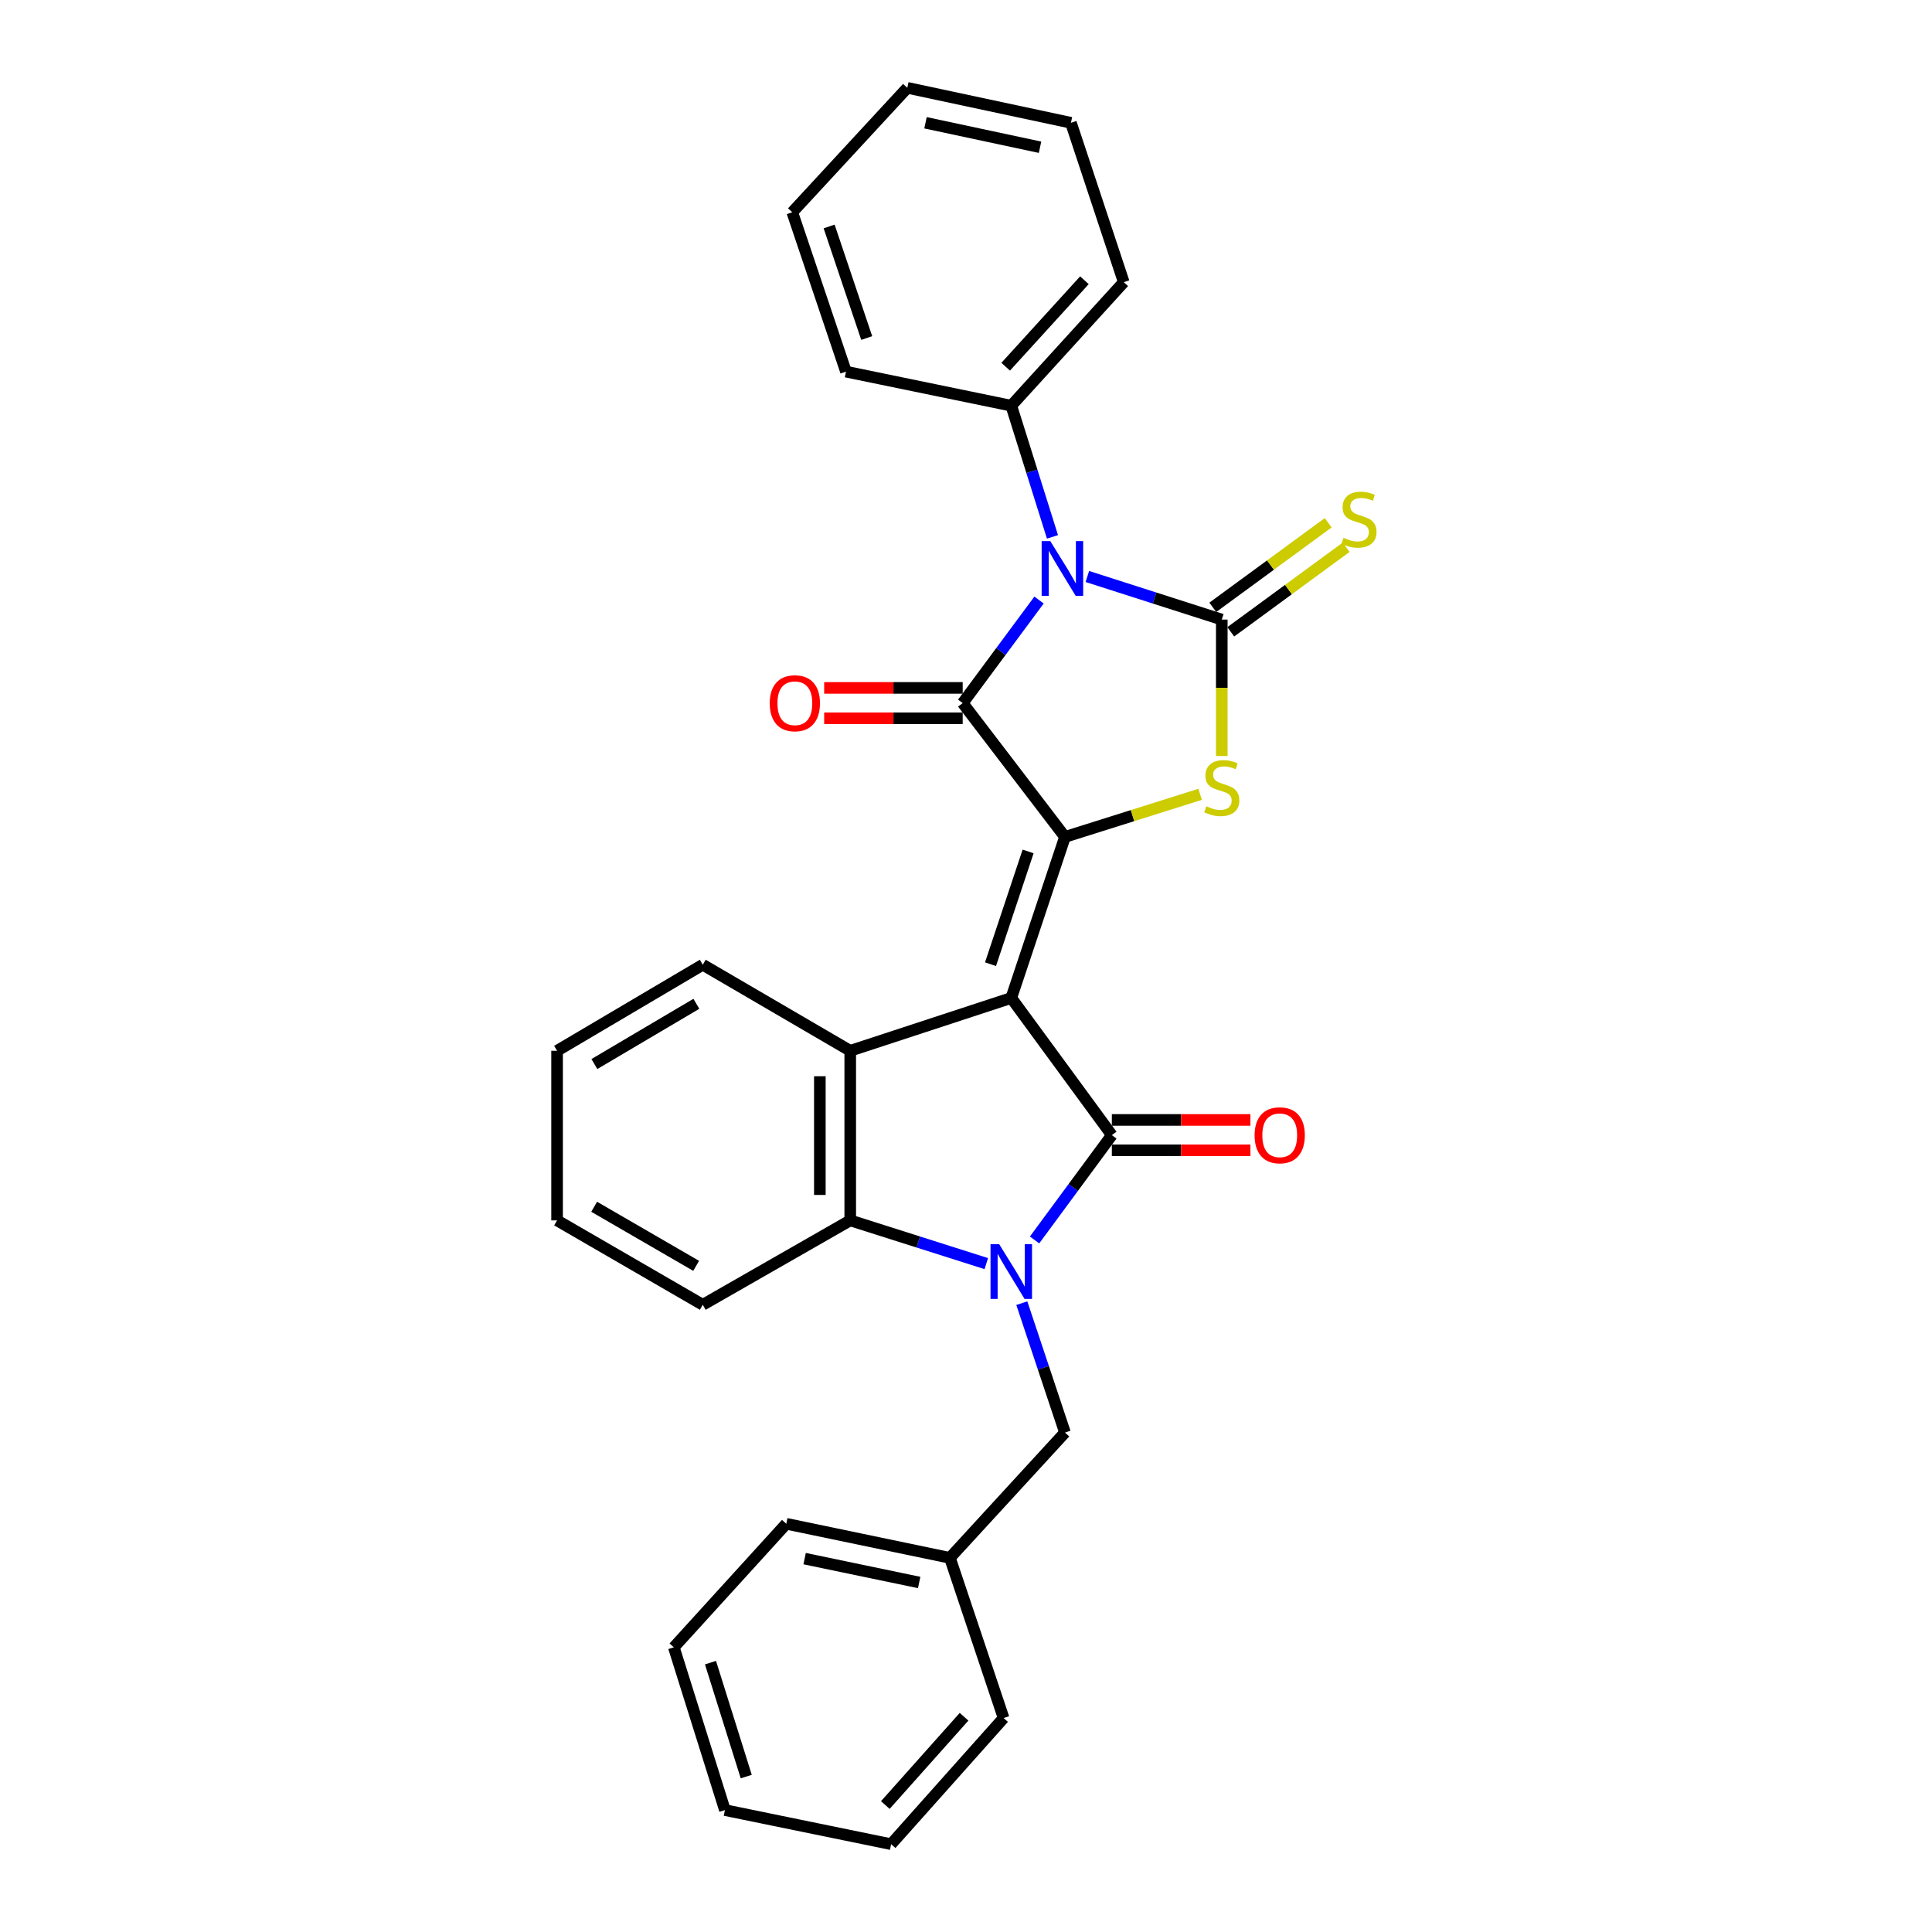 <?xml version='1.0' encoding='iso-8859-1'?>
<svg version='1.1' baseProfile='full'
              xmlns='http://www.w3.org/2000/svg'
                      xmlns:rdkit='http://www.rdkit.org/xml'
                      xmlns:xlink='http://www.w3.org/1999/xlink'
                  xml:space='preserve'
width='1000px' height='1000px' viewBox='0 0 1000 1000'>
<!-- END OF HEADER -->
<rect style='opacity:1.0;fill:#FFFFFF;stroke:none' width='1000' height='1000' x='0' y='0'> </rect>
<path class='bond-0' d='M 523.433,516.545 L 551.23,433.182' style='fill:none;fill-rule:evenodd;stroke:#000000;stroke-width:6px;stroke-linecap:butt;stroke-linejoin:miter;stroke-opacity:1' />
<path class='bond-0' d='M 512.686,499.067 L 532.144,440.713' style='fill:none;fill-rule:evenodd;stroke:#000000;stroke-width:6px;stroke-linecap:butt;stroke-linejoin:miter;stroke-opacity:1' />
<path class='bond-2' d='M 523.433,516.545 L 575.489,587.539' style='fill:none;fill-rule:evenodd;stroke:#000000;stroke-width:6px;stroke-linecap:butt;stroke-linejoin:miter;stroke-opacity:1' />
<path class='bond-7' d='M 523.433,516.545 L 440.079,543.887' style='fill:none;fill-rule:evenodd;stroke:#000000;stroke-width:6px;stroke-linecap:butt;stroke-linejoin:miter;stroke-opacity:1' />
<path class='bond-4' d='M 551.23,433.182 L 498.284,363.918' style='fill:none;fill-rule:evenodd;stroke:#000000;stroke-width:6px;stroke-linecap:butt;stroke-linejoin:miter;stroke-opacity:1' />
<path class='bond-6' d='M 551.23,433.182 L 586.207,422.159' style='fill:none;fill-rule:evenodd;stroke:#000000;stroke-width:6px;stroke-linecap:butt;stroke-linejoin:miter;stroke-opacity:1' />
<path class='bond-6' d='M 586.207,422.159 L 621.184,411.136' style='fill:none;fill-rule:evenodd;stroke:#CCCC00;stroke-width:6px;stroke-linecap:butt;stroke-linejoin:miter;stroke-opacity:1' />
<path class='bond-1' d='M 537.804,310.579 L 518.044,337.248' style='fill:none;fill-rule:evenodd;stroke:#0000FF;stroke-width:6px;stroke-linecap:butt;stroke-linejoin:miter;stroke-opacity:1' />
<path class='bond-1' d='M 518.044,337.248 L 498.284,363.918' style='fill:none;fill-rule:evenodd;stroke:#000000;stroke-width:6px;stroke-linecap:butt;stroke-linejoin:miter;stroke-opacity:1' />
<path class='bond-11' d='M 544.761,277.884 L 534.097,243.936' style='fill:none;fill-rule:evenodd;stroke:#0000FF;stroke-width:6px;stroke-linecap:butt;stroke-linejoin:miter;stroke-opacity:1' />
<path class='bond-11' d='M 534.097,243.936 L 523.433,209.989' style='fill:none;fill-rule:evenodd;stroke:#000000;stroke-width:6px;stroke-linecap:butt;stroke-linejoin:miter;stroke-opacity:1' />
<path class='bond-30' d='M 562.808,298.389 L 597.6,309.541' style='fill:none;fill-rule:evenodd;stroke:#0000FF;stroke-width:6px;stroke-linecap:butt;stroke-linejoin:miter;stroke-opacity:1' />
<path class='bond-30' d='M 597.6,309.541 L 632.392,320.694' style='fill:none;fill-rule:evenodd;stroke:#000000;stroke-width:6px;stroke-linecap:butt;stroke-linejoin:miter;stroke-opacity:1' />
<path class='bond-5' d='M 575.489,587.539 L 555.489,614.667' style='fill:none;fill-rule:evenodd;stroke:#000000;stroke-width:6px;stroke-linecap:butt;stroke-linejoin:miter;stroke-opacity:1' />
<path class='bond-5' d='M 555.489,614.667 L 535.489,641.795' style='fill:none;fill-rule:evenodd;stroke:#0000FF;stroke-width:6px;stroke-linecap:butt;stroke-linejoin:miter;stroke-opacity:1' />
<path class='bond-12' d='M 575.489,595.401 L 611.349,595.401' style='fill:none;fill-rule:evenodd;stroke:#000000;stroke-width:6px;stroke-linecap:butt;stroke-linejoin:miter;stroke-opacity:1' />
<path class='bond-12' d='M 611.349,595.401 L 647.209,595.401' style='fill:none;fill-rule:evenodd;stroke:#FF0000;stroke-width:6px;stroke-linecap:butt;stroke-linejoin:miter;stroke-opacity:1' />
<path class='bond-12' d='M 575.489,579.677 L 611.349,579.677' style='fill:none;fill-rule:evenodd;stroke:#000000;stroke-width:6px;stroke-linecap:butt;stroke-linejoin:miter;stroke-opacity:1' />
<path class='bond-12' d='M 611.349,579.677 L 647.209,579.677' style='fill:none;fill-rule:evenodd;stroke:#FF0000;stroke-width:6px;stroke-linecap:butt;stroke-linejoin:miter;stroke-opacity:1' />
<path class='bond-3' d='M 632.392,320.694 L 632.392,356.003' style='fill:none;fill-rule:evenodd;stroke:#000000;stroke-width:6px;stroke-linecap:butt;stroke-linejoin:miter;stroke-opacity:1' />
<path class='bond-3' d='M 632.392,356.003 L 632.392,391.311' style='fill:none;fill-rule:evenodd;stroke:#CCCC00;stroke-width:6px;stroke-linecap:butt;stroke-linejoin:miter;stroke-opacity:1' />
<path class='bond-9' d='M 637.039,327.036 L 666.904,305.15' style='fill:none;fill-rule:evenodd;stroke:#000000;stroke-width:6px;stroke-linecap:butt;stroke-linejoin:miter;stroke-opacity:1' />
<path class='bond-9' d='M 666.904,305.15 L 696.769,283.265' style='fill:none;fill-rule:evenodd;stroke:#CCCC00;stroke-width:6px;stroke-linecap:butt;stroke-linejoin:miter;stroke-opacity:1' />
<path class='bond-9' d='M 627.745,314.353 L 657.61,292.467' style='fill:none;fill-rule:evenodd;stroke:#000000;stroke-width:6px;stroke-linecap:butt;stroke-linejoin:miter;stroke-opacity:1' />
<path class='bond-9' d='M 657.61,292.467 L 687.475,270.582' style='fill:none;fill-rule:evenodd;stroke:#CCCC00;stroke-width:6px;stroke-linecap:butt;stroke-linejoin:miter;stroke-opacity:1' />
<path class='bond-13' d='M 498.284,356.056 L 462.436,356.056' style='fill:none;fill-rule:evenodd;stroke:#000000;stroke-width:6px;stroke-linecap:butt;stroke-linejoin:miter;stroke-opacity:1' />
<path class='bond-13' d='M 462.436,356.056 L 426.589,356.056' style='fill:none;fill-rule:evenodd;stroke:#FF0000;stroke-width:6px;stroke-linecap:butt;stroke-linejoin:miter;stroke-opacity:1' />
<path class='bond-13' d='M 498.284,371.78 L 462.436,371.78' style='fill:none;fill-rule:evenodd;stroke:#000000;stroke-width:6px;stroke-linecap:butt;stroke-linejoin:miter;stroke-opacity:1' />
<path class='bond-13' d='M 462.436,371.78 L 426.589,371.78' style='fill:none;fill-rule:evenodd;stroke:#FF0000;stroke-width:6px;stroke-linecap:butt;stroke-linejoin:miter;stroke-opacity:1' />
<path class='bond-10' d='M 528.889,674.505 L 540.059,707.995' style='fill:none;fill-rule:evenodd;stroke:#0000FF;stroke-width:6px;stroke-linecap:butt;stroke-linejoin:miter;stroke-opacity:1' />
<path class='bond-10' d='M 540.059,707.995 L 551.23,741.485' style='fill:none;fill-rule:evenodd;stroke:#000000;stroke-width:6px;stroke-linecap:butt;stroke-linejoin:miter;stroke-opacity:1' />
<path class='bond-29' d='M 510.507,654.042 L 475.293,642.857' style='fill:none;fill-rule:evenodd;stroke:#0000FF;stroke-width:6px;stroke-linecap:butt;stroke-linejoin:miter;stroke-opacity:1' />
<path class='bond-29' d='M 475.293,642.857 L 440.079,631.671' style='fill:none;fill-rule:evenodd;stroke:#000000;stroke-width:6px;stroke-linecap:butt;stroke-linejoin:miter;stroke-opacity:1' />
<path class='bond-8' d='M 440.079,543.887 L 440.079,631.671' style='fill:none;fill-rule:evenodd;stroke:#000000;stroke-width:6px;stroke-linecap:butt;stroke-linejoin:miter;stroke-opacity:1' />
<path class='bond-8' d='M 424.355,557.055 L 424.355,618.503' style='fill:none;fill-rule:evenodd;stroke:#000000;stroke-width:6px;stroke-linecap:butt;stroke-linejoin:miter;stroke-opacity:1' />
<path class='bond-14' d='M 440.079,543.887 L 363.756,499.345' style='fill:none;fill-rule:evenodd;stroke:#000000;stroke-width:6px;stroke-linecap:butt;stroke-linejoin:miter;stroke-opacity:1' />
<path class='bond-16' d='M 440.079,631.671 L 363.756,675.357' style='fill:none;fill-rule:evenodd;stroke:#000000;stroke-width:6px;stroke-linecap:butt;stroke-linejoin:miter;stroke-opacity:1' />
<path class='bond-15' d='M 551.23,741.485 L 491.671,806.347' style='fill:none;fill-rule:evenodd;stroke:#000000;stroke-width:6px;stroke-linecap:butt;stroke-linejoin:miter;stroke-opacity:1' />
<path class='bond-17' d='M 523.433,209.989 L 581.656,146.053' style='fill:none;fill-rule:evenodd;stroke:#000000;stroke-width:6px;stroke-linecap:butt;stroke-linejoin:miter;stroke-opacity:1' />
<path class='bond-17' d='M 520.541,189.811 L 561.297,145.056' style='fill:none;fill-rule:evenodd;stroke:#000000;stroke-width:6px;stroke-linecap:butt;stroke-linejoin:miter;stroke-opacity:1' />
<path class='bond-18' d='M 523.433,209.989 L 437.877,192.36' style='fill:none;fill-rule:evenodd;stroke:#000000;stroke-width:6px;stroke-linecap:butt;stroke-linejoin:miter;stroke-opacity:1' />
<path class='bond-21' d='M 363.756,499.345 L 288.342,543.887' style='fill:none;fill-rule:evenodd;stroke:#000000;stroke-width:6px;stroke-linecap:butt;stroke-linejoin:miter;stroke-opacity:1' />
<path class='bond-21' d='M 360.441,519.565 L 307.651,550.745' style='fill:none;fill-rule:evenodd;stroke:#000000;stroke-width:6px;stroke-linecap:butt;stroke-linejoin:miter;stroke-opacity:1' />
<path class='bond-19' d='M 491.671,806.347 L 406.98,788.701' style='fill:none;fill-rule:evenodd;stroke:#000000;stroke-width:6px;stroke-linecap:butt;stroke-linejoin:miter;stroke-opacity:1' />
<path class='bond-19' d='M 475.76,819.093 L 416.476,806.741' style='fill:none;fill-rule:evenodd;stroke:#000000;stroke-width:6px;stroke-linecap:butt;stroke-linejoin:miter;stroke-opacity:1' />
<path class='bond-20' d='M 491.671,806.347 L 519.467,889.256' style='fill:none;fill-rule:evenodd;stroke:#000000;stroke-width:6px;stroke-linecap:butt;stroke-linejoin:miter;stroke-opacity:1' />
<path class='bond-31' d='M 363.756,675.357 L 288.342,631.671' style='fill:none;fill-rule:evenodd;stroke:#000000;stroke-width:6px;stroke-linecap:butt;stroke-linejoin:miter;stroke-opacity:1' />
<path class='bond-31' d='M 360.326,655.198 L 307.536,624.618' style='fill:none;fill-rule:evenodd;stroke:#000000;stroke-width:6px;stroke-linecap:butt;stroke-linejoin:miter;stroke-opacity:1' />
<path class='bond-24' d='M 581.656,146.053 L 554.314,63.555' style='fill:none;fill-rule:evenodd;stroke:#000000;stroke-width:6px;stroke-linecap:butt;stroke-linejoin:miter;stroke-opacity:1' />
<path class='bond-23' d='M 437.877,192.36 L 410.081,109.862' style='fill:none;fill-rule:evenodd;stroke:#000000;stroke-width:6px;stroke-linecap:butt;stroke-linejoin:miter;stroke-opacity:1' />
<path class='bond-23' d='M 448.609,174.965 L 429.151,117.216' style='fill:none;fill-rule:evenodd;stroke:#000000;stroke-width:6px;stroke-linecap:butt;stroke-linejoin:miter;stroke-opacity:1' />
<path class='bond-26' d='M 406.98,788.701 L 348.775,852.654' style='fill:none;fill-rule:evenodd;stroke:#000000;stroke-width:6px;stroke-linecap:butt;stroke-linejoin:miter;stroke-opacity:1' />
<path class='bond-25' d='M 519.467,889.256 L 461.245,954.545' style='fill:none;fill-rule:evenodd;stroke:#000000;stroke-width:6px;stroke-linecap:butt;stroke-linejoin:miter;stroke-opacity:1' />
<path class='bond-25' d='M 498.999,888.584 L 458.243,934.287' style='fill:none;fill-rule:evenodd;stroke:#000000;stroke-width:6px;stroke-linecap:butt;stroke-linejoin:miter;stroke-opacity:1' />
<path class='bond-22' d='M 288.342,543.887 L 288.342,631.671' style='fill:none;fill-rule:evenodd;stroke:#000000;stroke-width:6px;stroke-linecap:butt;stroke-linejoin:miter;stroke-opacity:1' />
<path class='bond-27' d='M 410.081,109.862 L 469.622,45.455' style='fill:none;fill-rule:evenodd;stroke:#000000;stroke-width:6px;stroke-linecap:butt;stroke-linejoin:miter;stroke-opacity:1' />
<path class='bond-33' d='M 554.314,63.555 L 469.622,45.455' style='fill:none;fill-rule:evenodd;stroke:#000000;stroke-width:6px;stroke-linecap:butt;stroke-linejoin:miter;stroke-opacity:1' />
<path class='bond-33' d='M 538.324,76.216 L 479.04,63.546' style='fill:none;fill-rule:evenodd;stroke:#000000;stroke-width:6px;stroke-linecap:butt;stroke-linejoin:miter;stroke-opacity:1' />
<path class='bond-28' d='M 461.245,954.545 L 375.217,936.9' style='fill:none;fill-rule:evenodd;stroke:#000000;stroke-width:6px;stroke-linecap:butt;stroke-linejoin:miter;stroke-opacity:1' />
<path class='bond-32' d='M 348.775,852.654 L 375.217,936.9' style='fill:none;fill-rule:evenodd;stroke:#000000;stroke-width:6px;stroke-linecap:butt;stroke-linejoin:miter;stroke-opacity:1' />
<path class='bond-32' d='M 367.744,860.582 L 386.253,919.554' style='fill:none;fill-rule:evenodd;stroke:#000000;stroke-width:6px;stroke-linecap:butt;stroke-linejoin:miter;stroke-opacity:1' />
<path  class='atom-2' d='M 543.642 280.092
L 552.922 295.092
Q 553.842 296.572, 555.322 299.252
Q 556.802 301.932, 556.882 302.092
L 556.882 280.092
L 560.642 280.092
L 560.642 308.412
L 556.762 308.412
L 546.802 292.012
Q 545.642 290.092, 544.402 287.892
Q 543.202 285.692, 542.842 285.012
L 542.842 308.412
L 539.162 308.412
L 539.162 280.092
L 543.642 280.092
' fill='#0000FF'/>
<path  class='atom-6' d='M 517.173 643.988
L 526.453 658.988
Q 527.373 660.468, 528.853 663.148
Q 530.333 665.828, 530.413 665.988
L 530.413 643.988
L 534.173 643.988
L 534.173 672.308
L 530.293 672.308
L 520.333 655.908
Q 519.173 653.988, 517.933 651.788
Q 516.733 649.588, 516.373 648.908
L 516.373 672.308
L 512.693 672.308
L 512.693 643.988
L 517.173 643.988
' fill='#0000FF'/>
<path  class='atom-7' d='M 624.392 417.324
Q 624.712 417.444, 626.032 418.004
Q 627.352 418.564, 628.792 418.924
Q 630.272 419.244, 631.712 419.244
Q 634.392 419.244, 635.952 417.964
Q 637.512 416.644, 637.512 414.364
Q 637.512 412.804, 636.712 411.844
Q 635.952 410.884, 634.752 410.364
Q 633.552 409.844, 631.552 409.244
Q 629.032 408.484, 627.512 407.764
Q 626.032 407.044, 624.952 405.524
Q 623.912 404.004, 623.912 401.444
Q 623.912 397.884, 626.312 395.684
Q 628.752 393.484, 633.552 393.484
Q 636.832 393.484, 640.552 395.044
L 639.632 398.124
Q 636.232 396.724, 633.672 396.724
Q 630.912 396.724, 629.392 397.884
Q 627.872 399.004, 627.912 400.964
Q 627.912 402.484, 628.672 403.404
Q 629.472 404.324, 630.592 404.844
Q 631.752 405.364, 633.672 405.964
Q 636.232 406.764, 637.752 407.564
Q 639.272 408.364, 640.352 410.004
Q 641.472 411.604, 641.472 414.364
Q 641.472 418.284, 638.832 420.404
Q 636.232 422.484, 631.872 422.484
Q 629.352 422.484, 627.432 421.924
Q 625.552 421.404, 623.312 420.484
L 624.392 417.324
' fill='#CCCC00'/>
<path  class='atom-10' d='M 695.403 278.377
Q 695.723 278.497, 697.043 279.057
Q 698.363 279.617, 699.803 279.977
Q 701.283 280.297, 702.723 280.297
Q 705.403 280.297, 706.963 279.017
Q 708.523 277.697, 708.523 275.417
Q 708.523 273.857, 707.723 272.897
Q 706.963 271.937, 705.763 271.417
Q 704.563 270.897, 702.563 270.297
Q 700.043 269.537, 698.523 268.817
Q 697.043 268.097, 695.963 266.577
Q 694.923 265.057, 694.923 262.497
Q 694.923 258.937, 697.323 256.737
Q 699.763 254.537, 704.563 254.537
Q 707.843 254.537, 711.563 256.097
L 710.643 259.177
Q 707.243 257.777, 704.683 257.777
Q 701.923 257.777, 700.403 258.937
Q 698.883 260.057, 698.923 262.017
Q 698.923 263.537, 699.683 264.457
Q 700.483 265.377, 701.603 265.897
Q 702.763 266.417, 704.683 267.017
Q 707.243 267.817, 708.763 268.617
Q 710.283 269.417, 711.363 271.057
Q 712.483 272.657, 712.483 275.417
Q 712.483 279.337, 709.843 281.457
Q 707.243 283.537, 702.883 283.537
Q 700.363 283.537, 698.443 282.977
Q 696.563 282.457, 694.323 281.537
L 695.403 278.377
' fill='#CCCC00'/>
<path  class='atom-13' d='M 649.381 587.619
Q 649.381 580.819, 652.741 577.019
Q 656.101 573.219, 662.381 573.219
Q 668.661 573.219, 672.021 577.019
Q 675.381 580.819, 675.381 587.619
Q 675.381 594.499, 671.981 598.419
Q 668.581 602.299, 662.381 602.299
Q 656.141 602.299, 652.741 598.419
Q 649.381 594.539, 649.381 587.619
M 662.381 599.099
Q 666.701 599.099, 669.021 596.219
Q 671.381 593.299, 671.381 587.619
Q 671.381 582.059, 669.021 579.259
Q 666.701 576.419, 662.381 576.419
Q 658.061 576.419, 655.701 579.219
Q 653.381 582.019, 653.381 587.619
Q 653.381 593.339, 655.701 596.219
Q 658.061 599.099, 662.381 599.099
' fill='#FF0000'/>
<path  class='atom-14' d='M 398.417 363.998
Q 398.417 357.198, 401.777 353.398
Q 405.137 349.598, 411.417 349.598
Q 417.697 349.598, 421.057 353.398
Q 424.417 357.198, 424.417 363.998
Q 424.417 370.878, 421.017 374.798
Q 417.617 378.678, 411.417 378.678
Q 405.177 378.678, 401.777 374.798
Q 398.417 370.918, 398.417 363.998
M 411.417 375.478
Q 415.737 375.478, 418.057 372.598
Q 420.417 369.678, 420.417 363.998
Q 420.417 358.438, 418.057 355.638
Q 415.737 352.798, 411.417 352.798
Q 407.097 352.798, 404.737 355.598
Q 402.417 358.398, 402.417 363.998
Q 402.417 369.718, 404.737 372.598
Q 407.097 375.478, 411.417 375.478
' fill='#FF0000'/>
</svg>
